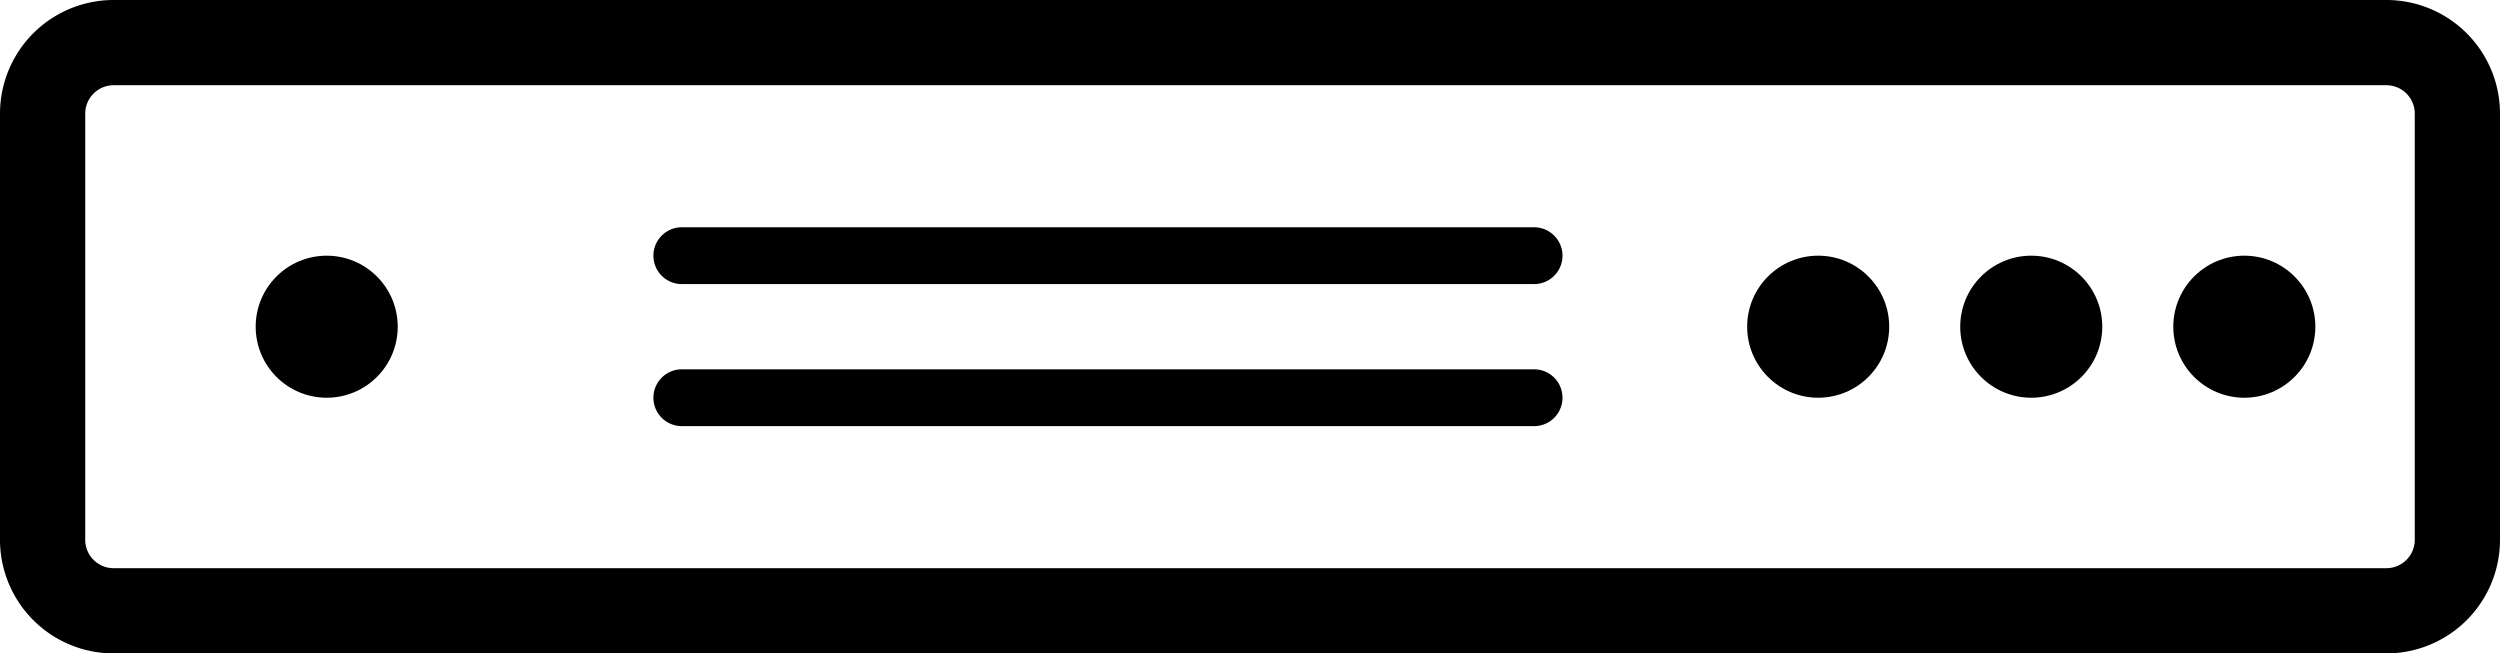 <svg xmlns="http://www.w3.org/2000/svg" width="88" height="23" viewBox="0 0 88 23">
  <g id="szafa" transform="translate(-6 -33.5)">
    <path id="Path_20" data-name="Path 20" d="M90,33.5H10a4,4,0,0,0-4,4v15a4,4,0,0,0,4,4H90a4,4,0,0,0,4-4v-15A4,4,0,0,0,90,33.5Zm1,19a1,1,0,0,1-1,1H10a1,1,0,0,1-1-1v-15a1,1,0,0,1,1-1H90a1,1,0,0,1,1,1Z"/>
    <circle id="Ellipse_40" data-name="Ellipse 40" cx="2.5" cy="2.5" r="2.5" transform="translate(15 42.5)"/>
    <circle id="Ellipse_41" data-name="Ellipse 41" cx="2.5" cy="2.5" r="2.5" transform="translate(67.5 42.5)"/>
    <circle id="Ellipse_42" data-name="Ellipse 42" cx="2.5" cy="2.5" r="2.5" transform="translate(75 42.5)"/>
    <circle id="Ellipse_43" data-name="Ellipse 43" cx="2.5" cy="2.5" r="2.5" transform="translate(82.5 42.5)"/>
    <path id="Path_24" data-name="Path 24" d="M60,41.5H30a1,1,0,0,0,0,2H60a1,1,0,0,0,0-2Z"/>
    <path id="Path_25" data-name="Path 25" d="M60,46.5H30a1,1,0,0,0,0,2H60a1,1,0,0,0,0-2Z"/>
  </g>
</svg>
